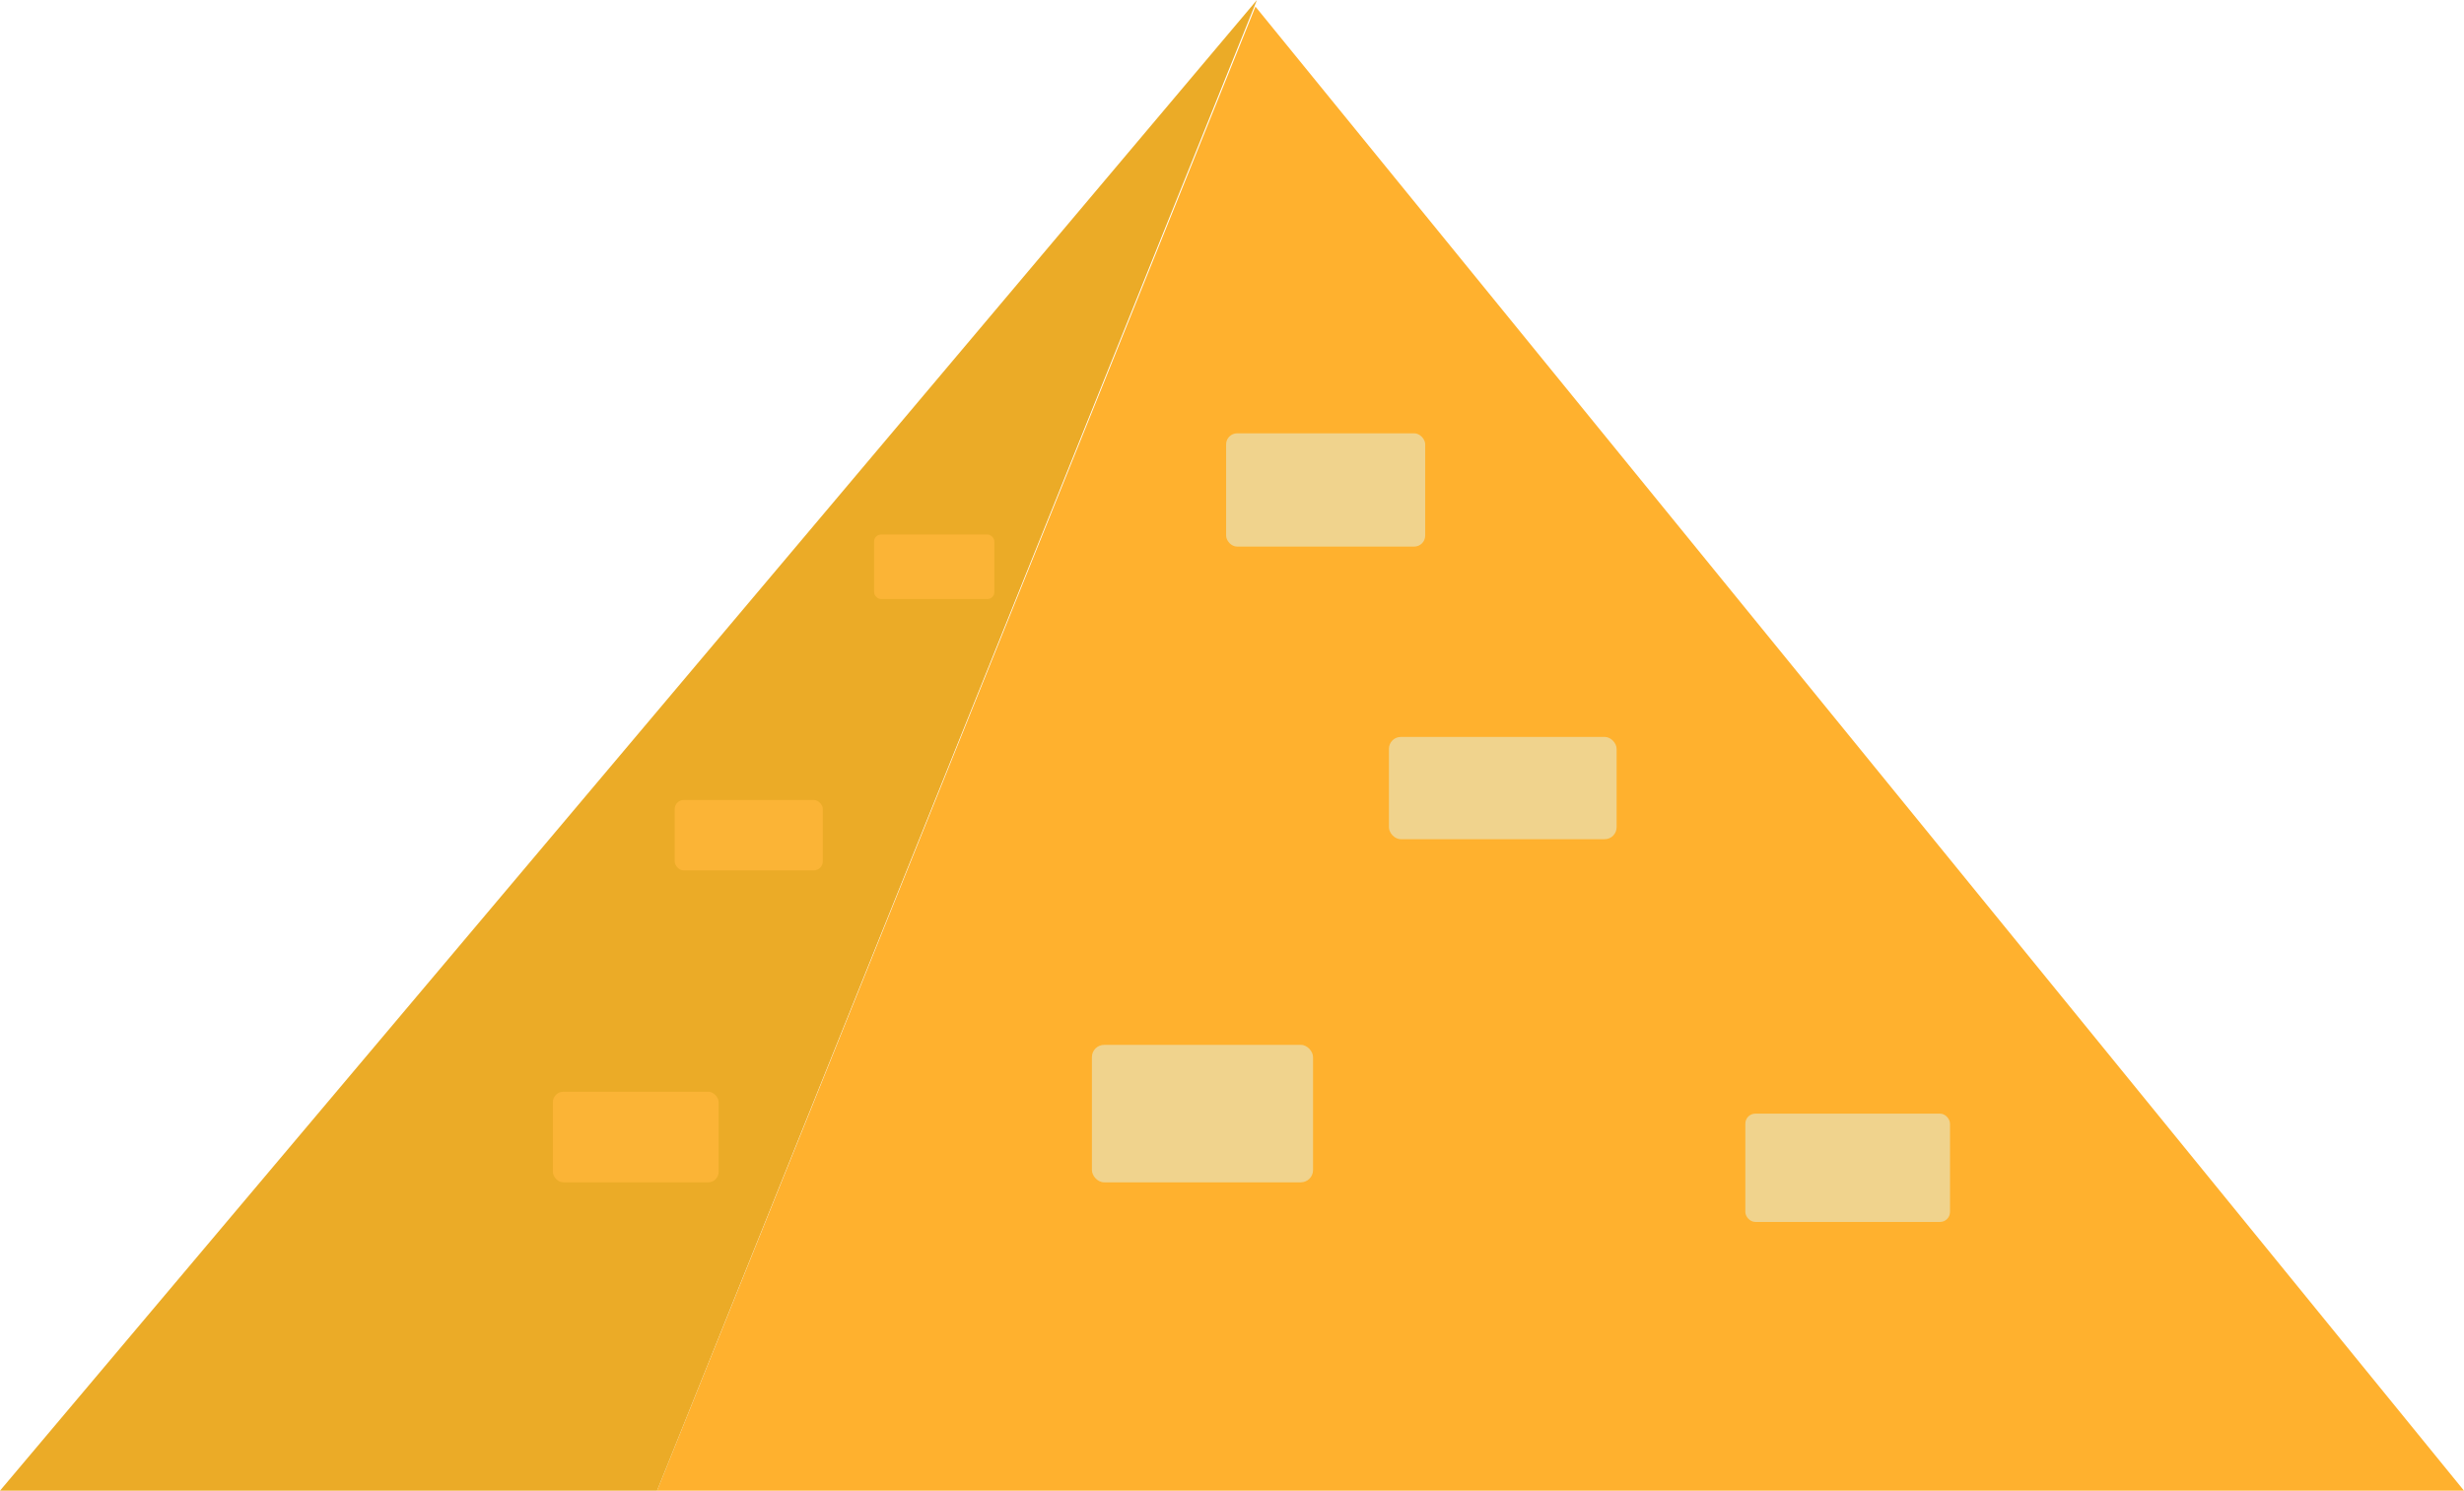 <svg xmlns="http://www.w3.org/2000/svg" viewBox="0 0 301.62 182.5"><defs><style>.cls-1{fill:#ffb12e;}.cls-2{fill:#ebab27;}.cls-3{fill:#f0d38d;}.cls-4{fill:#fbb436;}</style></defs><g id="Layer_2" data-name="Layer 2"><g id="Layer_1-2" data-name="Layer 1"><polygon class="cls-1" points="153.68 0.81 80.43 182.5 301.62 182.5 153.68 0.81"/><path class="cls-2" d="M153.86,0,0,182.5H80.43"/><rect class="cls-3" x="133.66" y="127.92" width="27.07" height="16.83" rx="1.5"/><rect class="cls-3" x="170.02" y="90.22" width="27.87" height="12.52" rx="1.46"/><rect class="cls-3" x="150.09" y="53.05" width="24.37" height="13.87" rx="1.35"/><rect class="cls-3" x="213.65" y="136.34" width="25.05" height="13.26" rx="1.22"/><rect class="cls-4" x="67.68" y="133.66" width="20.29" height="11.09" rx="1.28"/><rect class="cls-4" x="82.59" y="97.94" width="18.13" height="8.62" rx="1.11"/><rect class="cls-4" x="107" y="65.44" width="14.72" height="7.9" rx="0.85"/></g></g></svg>